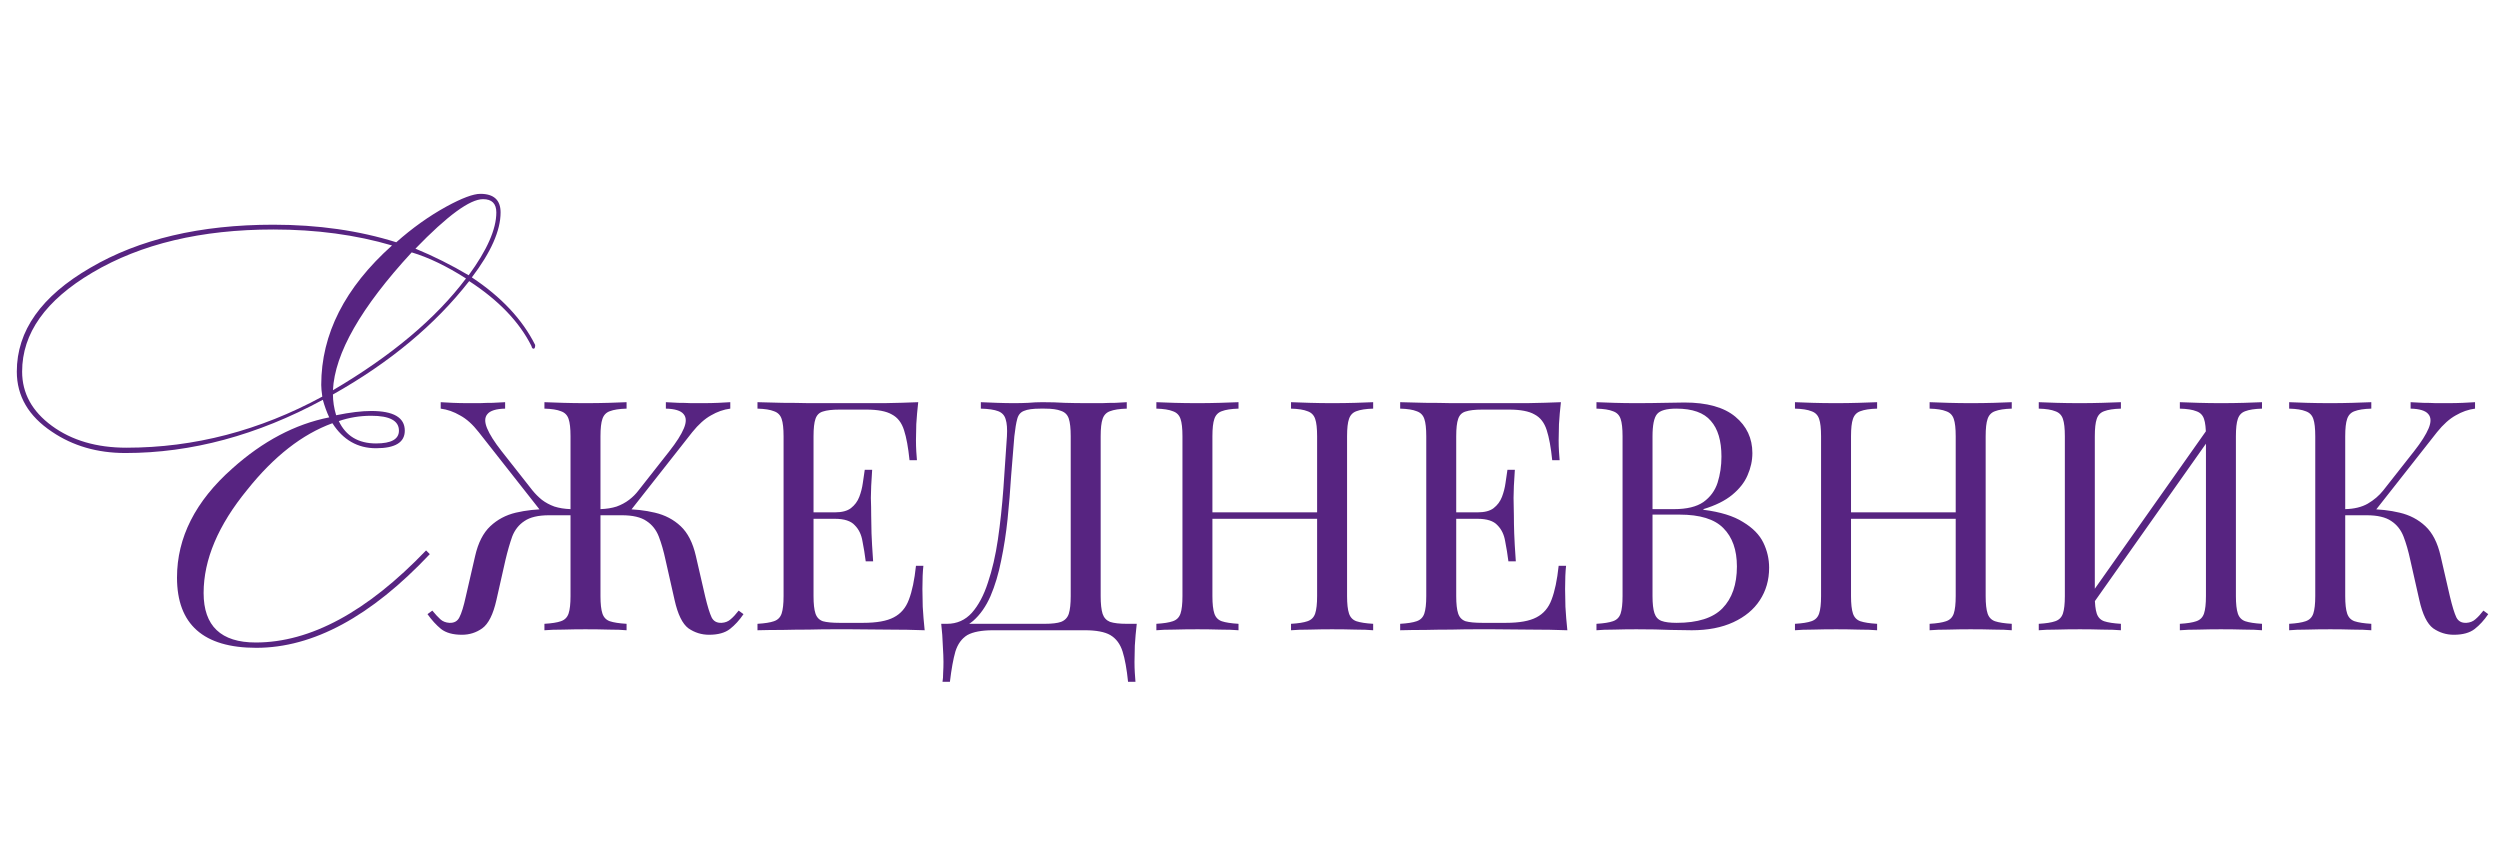 <?xml version="1.0" encoding="UTF-8"?> <svg xmlns="http://www.w3.org/2000/svg" width="357" height="122" viewBox="0 0 357 122" fill="none"><path d="M47.468 60.436C43.161 62.007 39.108 65.173 35.308 69.936C31.153 75.003 29.076 79.917 29.076 84.68C29.076 89.392 31.559 91.748 36.524 91.748C44.327 91.748 52.433 87.365 60.844 78.6L61.376 79.132C52.965 88.049 44.707 92.508 36.6 92.508C29.051 92.508 25.276 89.164 25.276 82.476C25.276 76.751 27.911 71.557 33.18 66.896C37.537 62.995 42.148 60.563 47.012 59.6C46.657 58.84 46.353 58.004 46.1 57.092C36.727 62.159 27.328 64.692 17.904 64.692C13.901 64.692 10.405 63.679 7.416 61.652C4.072 59.423 2.4 56.56 2.4 53.064C2.4 47.237 5.896 42.297 12.888 38.244C19.88 34.14 28.595 32.088 39.032 32.088C45.416 32.088 51.268 32.924 56.588 34.596C58.868 32.569 61.249 30.872 63.732 29.504C65.961 28.288 67.583 27.68 68.596 27.68C70.521 27.68 71.484 28.567 71.484 30.34C71.484 32.924 70.116 36.015 67.38 39.612C71.585 42.399 74.6 45.616 76.424 49.264C76.424 49.619 76.348 49.796 76.196 49.796C76.044 49.796 75.943 49.669 75.892 49.416C74.169 45.971 71.205 42.88 67 40.144C62.136 46.376 55.651 51.772 47.544 56.332C47.544 57.295 47.696 58.283 48 59.296C49.976 58.891 51.648 58.688 53.016 58.688C56.208 58.688 57.804 59.625 57.804 61.5C57.804 63.172 56.436 64.008 53.7 64.008C51.065 64.008 48.988 62.817 47.468 60.436ZM48.38 60.132C49.393 62.26 51.167 63.324 53.7 63.324C55.879 63.324 56.968 62.716 56.968 61.5C56.968 60.081 55.651 59.372 53.016 59.372C51.395 59.372 49.849 59.625 48.38 60.132ZM46.024 56.636C45.923 55.927 45.872 55.369 45.872 54.964C45.872 47.719 49.241 41.081 55.98 35.052C50.812 33.532 45.163 32.772 39.032 32.772C28.747 32.772 20.133 34.824 13.192 38.928C6.504 42.88 3.16 47.592 3.16 53.064C3.16 56.155 4.579 58.739 7.416 60.816C10.253 62.893 13.8 63.932 18.056 63.932C27.733 63.932 37.056 61.5 46.024 56.636ZM47.544 55.724C55.904 50.809 62.237 45.489 66.544 39.764C63.757 37.991 61.173 36.749 58.792 36.04C51.547 43.893 47.797 50.455 47.544 55.724ZM66.924 39.308C69.559 35.711 70.876 32.721 70.876 30.34C70.876 29.073 70.243 28.44 68.976 28.44C67.101 28.44 63.884 30.796 59.324 35.508C61.908 36.572 64.441 37.839 66.924 39.308Z" fill="#572481"></path><path d="M88.968 72.704C90.593 72.704 92.111 72.873 93.522 73.21C94.963 73.547 96.19 74.191 97.202 75.142C98.214 76.093 98.935 77.503 99.364 79.374L100.698 85.17C101.035 86.581 101.342 87.577 101.618 88.16C101.894 88.712 102.369 88.973 103.044 88.942C103.565 88.911 103.995 88.743 104.332 88.436C104.7 88.129 105.083 87.715 105.482 87.194L106.172 87.7C105.589 88.559 104.945 89.264 104.24 89.816C103.535 90.368 102.538 90.644 101.25 90.644C100.177 90.644 99.195 90.337 98.306 89.724C97.447 89.08 96.788 87.731 96.328 85.676L95.04 79.972C94.764 78.684 94.442 77.565 94.074 76.614C93.706 75.663 93.123 74.927 92.326 74.406C91.529 73.854 90.348 73.578 88.784 73.578H84.874V72.704H88.968ZM104.286 57.432V58.352C103.335 58.475 102.415 58.797 101.526 59.318C100.637 59.809 99.747 60.606 98.858 61.71L89.52 73.578H85.748V72.704C86.607 72.673 87.373 72.551 88.048 72.336C88.723 72.091 89.321 71.769 89.842 71.37C90.363 70.971 90.808 70.527 91.176 70.036L95.592 64.424C96.604 63.136 97.294 62.047 97.662 61.158C98.03 60.269 98.015 59.594 97.616 59.134C97.217 58.643 96.374 58.383 95.086 58.352V57.432C95.669 57.463 96.267 57.493 96.88 57.524C97.493 57.524 98.091 57.539 98.674 57.57C99.287 57.57 99.855 57.57 100.376 57.57C101.173 57.57 101.909 57.555 102.584 57.524C103.259 57.493 103.826 57.463 104.286 57.432ZM89.474 57.432V58.352C88.431 58.383 87.634 58.505 87.082 58.72C86.561 58.904 86.208 59.272 86.024 59.824C85.84 60.345 85.748 61.173 85.748 62.308V85.124C85.748 86.228 85.84 87.056 86.024 87.608C86.208 88.16 86.561 88.528 87.082 88.712C87.634 88.896 88.431 89.019 89.474 89.08V90C88.83 89.939 87.987 89.908 86.944 89.908C85.901 89.877 84.782 89.862 83.586 89.862C82.543 89.862 81.485 89.877 80.412 89.908C79.339 89.908 78.449 89.939 77.744 90V89.08C78.787 89.019 79.569 88.896 80.09 88.712C80.642 88.528 81.01 88.16 81.194 87.608C81.378 87.056 81.47 86.228 81.47 85.124V62.308C81.47 61.173 81.378 60.345 81.194 59.824C81.01 59.272 80.642 58.904 80.09 58.72C79.569 58.505 78.787 58.383 77.744 58.352V57.432C78.449 57.463 79.339 57.493 80.412 57.524C81.485 57.555 82.543 57.57 83.586 57.57C84.782 57.57 85.901 57.555 86.944 57.524C87.987 57.493 88.83 57.463 89.474 57.432ZM72.132 57.432V58.352C70.844 58.383 70.001 58.643 69.602 59.134C69.203 59.594 69.188 60.269 69.556 61.158C69.924 62.047 70.614 63.136 71.626 64.424L76.042 70.036C76.441 70.527 76.885 70.971 77.376 71.37C77.897 71.769 78.495 72.091 79.17 72.336C79.845 72.551 80.611 72.673 81.47 72.704V73.578H77.698L68.36 61.71C67.501 60.606 66.612 59.809 65.692 59.318C64.803 58.797 63.883 58.475 62.932 58.352V57.432C63.392 57.463 63.959 57.493 64.634 57.524C65.339 57.555 66.075 57.57 66.842 57.57C67.394 57.57 67.961 57.57 68.544 57.57C69.127 57.539 69.725 57.524 70.338 57.524C70.951 57.493 71.549 57.463 72.132 57.432ZM82.344 72.704V73.578H78.434C76.87 73.578 75.689 73.854 74.892 74.406C74.095 74.927 73.512 75.663 73.144 76.614C72.807 77.565 72.485 78.684 72.178 79.972L70.89 85.676C70.43 87.731 69.755 89.08 68.866 89.724C68.007 90.337 67.041 90.644 65.968 90.644C64.68 90.644 63.683 90.368 62.978 89.816C62.303 89.264 61.659 88.559 61.046 87.7L61.736 87.194C62.165 87.715 62.549 88.129 62.886 88.436C63.223 88.743 63.653 88.911 64.174 88.942C64.849 88.973 65.324 88.712 65.6 88.16C65.907 87.577 66.213 86.581 66.52 85.17L67.854 79.374C68.283 77.503 69.004 76.093 70.016 75.142C71.028 74.191 72.239 73.547 73.65 73.21C75.091 72.873 76.625 72.704 78.25 72.704H82.344ZM131.122 57.432C131 58.505 130.908 59.548 130.846 60.56C130.816 61.572 130.8 62.339 130.8 62.86C130.8 63.412 130.816 63.949 130.846 64.47C130.877 64.961 130.908 65.375 130.938 65.712H129.88C129.696 63.903 129.436 62.477 129.098 61.434C128.761 60.361 128.178 59.609 127.35 59.18C126.553 58.72 125.342 58.49 123.716 58.49H119.898C118.856 58.49 118.058 58.582 117.506 58.766C116.985 58.919 116.632 59.272 116.448 59.824C116.264 60.345 116.172 61.173 116.172 62.308V85.124C116.172 86.228 116.264 87.056 116.448 87.608C116.632 88.16 116.985 88.528 117.506 88.712C118.058 88.865 118.856 88.942 119.898 88.942H123.256C125.188 88.942 126.645 88.681 127.626 88.16C128.638 87.639 129.359 86.795 129.788 85.63C130.248 84.434 130.586 82.824 130.8 80.8H131.858C131.766 81.628 131.72 82.732 131.72 84.112C131.72 84.695 131.736 85.538 131.766 86.642C131.828 87.715 131.92 88.835 132.042 90C130.478 89.939 128.715 89.908 126.752 89.908C124.79 89.877 123.042 89.862 121.508 89.862C120.834 89.862 119.96 89.862 118.886 89.862C117.844 89.862 116.709 89.877 115.482 89.908C114.256 89.908 113.014 89.923 111.756 89.954C110.499 89.954 109.303 89.969 108.168 90V89.08C109.211 89.019 109.993 88.896 110.514 88.712C111.066 88.528 111.434 88.16 111.618 87.608C111.802 87.056 111.894 86.228 111.894 85.124V62.308C111.894 61.173 111.802 60.345 111.618 59.824C111.434 59.272 111.066 58.904 110.514 58.72C109.993 58.505 109.211 58.383 108.168 58.352V57.432C109.303 57.463 110.499 57.493 111.756 57.524C113.014 57.524 114.256 57.539 115.482 57.57C116.709 57.57 117.844 57.57 118.886 57.57C119.96 57.57 120.834 57.57 121.508 57.57C122.919 57.57 124.514 57.57 126.292 57.57C128.102 57.539 129.712 57.493 131.122 57.432ZM123.21 73.164C123.21 73.164 123.21 73.317 123.21 73.624C123.21 73.931 123.21 74.084 123.21 74.084H114.792C114.792 74.084 114.792 73.931 114.792 73.624C114.792 73.317 114.792 73.164 114.792 73.164H123.21ZM124.544 67.092C124.422 68.84 124.36 70.174 124.36 71.094C124.391 72.014 124.406 72.857 124.406 73.624C124.406 74.391 124.422 75.234 124.452 76.154C124.483 77.074 124.56 78.408 124.682 80.156H123.624C123.502 79.175 123.348 78.224 123.164 77.304C123.011 76.353 122.643 75.587 122.06 75.004C121.508 74.391 120.558 74.084 119.208 74.084V73.164C120.22 73.164 120.987 72.965 121.508 72.566C122.06 72.137 122.459 71.6 122.704 70.956C122.95 70.312 123.118 69.653 123.21 68.978C123.302 68.273 123.394 67.644 123.486 67.092H124.544ZM160.902 57.432V58.352C159.859 58.383 159.062 58.505 158.51 58.72C157.988 58.904 157.636 59.272 157.452 59.824C157.268 60.345 157.176 61.173 157.176 62.308V85.124C157.176 86.228 157.268 87.071 157.452 87.654C157.636 88.206 157.988 88.589 158.51 88.804C159.062 88.988 159.859 89.08 160.902 89.08H162.328C162.205 90.153 162.113 91.196 162.052 92.208C162.021 93.22 162.006 93.987 162.006 94.508C162.006 95.06 162.021 95.581 162.052 96.072C162.082 96.593 162.113 97.023 162.144 97.36H161.086C160.902 95.551 160.641 94.109 160.304 93.036C159.966 91.963 159.384 91.181 158.556 90.69C157.758 90.23 156.547 90 154.922 90H141.812C140.186 90 138.96 90.23 138.132 90.69C137.334 91.181 136.767 91.963 136.43 93.036C136.123 94.109 135.862 95.551 135.648 97.36H134.59C134.651 97.023 134.682 96.593 134.682 96.072C134.712 95.581 134.728 95.06 134.728 94.508C134.728 93.987 134.697 93.22 134.636 92.208C134.605 91.196 134.528 90.153 134.406 89.08H149.172C150.214 89.08 150.996 88.988 151.518 88.804C152.07 88.589 152.438 88.206 152.622 87.654C152.806 87.071 152.898 86.228 152.898 85.124V62.308C152.898 61.173 152.806 60.33 152.622 59.778C152.438 59.226 152.07 58.858 151.518 58.674C150.996 58.459 150.214 58.352 149.172 58.352H148.574C147.5 58.352 146.718 58.459 146.228 58.674C145.737 58.858 145.415 59.241 145.262 59.824C145.108 60.376 144.97 61.204 144.848 62.308C144.694 64.056 144.541 65.942 144.388 67.966C144.265 69.99 144.096 72.045 143.882 74.13C143.667 76.185 143.36 78.163 142.962 80.064C142.594 81.935 142.088 83.621 141.444 85.124C140.8 86.596 139.972 87.777 138.96 88.666C137.948 89.525 136.706 89.954 135.234 89.954V89.08C136.644 89.08 137.825 88.559 138.776 87.516C139.726 86.443 140.493 85.001 141.076 83.192C141.689 81.383 142.164 79.328 142.502 77.028C142.839 74.697 143.1 72.275 143.284 69.76C143.468 67.245 143.636 64.761 143.79 62.308C143.851 61.235 143.79 60.422 143.606 59.87C143.452 59.318 143.1 58.935 142.548 58.72C141.996 58.505 141.168 58.383 140.064 58.352V57.432C140.708 57.463 141.474 57.493 142.364 57.524C143.253 57.555 144.066 57.57 144.802 57.57C145.507 57.57 146.182 57.555 146.826 57.524C147.5 57.463 148.175 57.432 148.85 57.432C150.015 57.432 151.073 57.463 152.024 57.524C152.974 57.555 154.109 57.57 155.428 57.57C156.041 57.57 156.685 57.57 157.36 57.57C158.034 57.539 158.678 57.524 159.292 57.524C159.936 57.493 160.472 57.463 160.902 57.432ZM184.357 90V89.08C185.4 89.019 186.182 88.896 186.703 88.712C187.255 88.528 187.623 88.16 187.807 87.608C187.991 87.056 188.083 86.228 188.083 85.124V62.308C188.083 61.173 187.991 60.345 187.807 59.824C187.623 59.272 187.255 58.904 186.703 58.72C186.182 58.505 185.4 58.383 184.357 58.352V57.432C185.063 57.463 185.952 57.493 187.025 57.524C188.099 57.555 189.157 57.57 190.199 57.57C191.395 57.57 192.515 57.555 193.557 57.524C194.6 57.493 195.443 57.463 196.087 57.432V58.352C195.045 58.383 194.247 58.505 193.695 58.72C193.174 58.904 192.821 59.272 192.637 59.824C192.453 60.345 192.361 61.173 192.361 62.308V85.124C192.361 86.228 192.453 87.056 192.637 87.608C192.821 88.16 193.174 88.528 193.695 88.712C194.247 88.896 195.045 89.019 196.087 89.08V90C195.443 89.939 194.6 89.908 193.557 89.908C192.515 89.877 191.395 89.862 190.199 89.862C189.157 89.862 188.099 89.877 187.025 89.908C185.952 89.908 185.063 89.939 184.357 90ZM165.129 90V89.08C166.172 89.019 166.954 88.896 167.475 88.712C168.027 88.528 168.395 88.16 168.579 87.608C168.763 87.056 168.855 86.228 168.855 85.124V62.308C168.855 61.173 168.763 60.345 168.579 59.824C168.395 59.272 168.027 58.904 167.475 58.72C166.954 58.505 166.172 58.383 165.129 58.352V57.432C165.773 57.463 166.617 57.493 167.659 57.524C168.702 57.555 169.821 57.57 171.017 57.57C172.091 57.57 173.149 57.555 174.191 57.524C175.265 57.493 176.154 57.463 176.859 57.432V58.352C175.817 58.383 175.019 58.505 174.467 58.72C173.946 58.904 173.593 59.272 173.409 59.824C173.225 60.345 173.133 61.173 173.133 62.308V85.124C173.133 86.228 173.225 87.056 173.409 87.608C173.593 88.16 173.946 88.528 174.467 88.712C175.019 88.896 175.817 89.019 176.859 89.08V90C176.154 89.939 175.265 89.908 174.191 89.908C173.149 89.877 172.091 89.862 171.017 89.862C169.821 89.862 168.702 89.877 167.659 89.908C166.617 89.908 165.773 89.939 165.129 90ZM171.523 74.084V73.164H189.693V74.084H171.523ZM222.898 57.432C222.775 58.505 222.683 59.548 222.622 60.56C222.591 61.572 222.576 62.339 222.576 62.86C222.576 63.412 222.591 63.949 222.622 64.47C222.652 64.961 222.683 65.375 222.714 65.712H221.656C221.472 63.903 221.211 62.477 220.874 61.434C220.536 60.361 219.954 59.609 219.126 59.18C218.328 58.72 217.117 58.49 215.492 58.49H211.674C210.631 58.49 209.834 58.582 209.282 58.766C208.76 58.919 208.408 59.272 208.224 59.824C208.04 60.345 207.948 61.173 207.948 62.308V85.124C207.948 86.228 208.04 87.056 208.224 87.608C208.408 88.16 208.76 88.528 209.282 88.712C209.834 88.865 210.631 88.942 211.674 88.942H215.032C216.964 88.942 218.42 88.681 219.402 88.16C220.414 87.639 221.134 86.795 221.564 85.63C222.024 84.434 222.361 82.824 222.576 80.8H223.634C223.542 81.628 223.496 82.732 223.496 84.112C223.496 84.695 223.511 85.538 223.542 86.642C223.603 87.715 223.695 88.835 223.818 90C222.254 89.939 220.49 89.908 218.528 89.908C216.565 89.877 214.817 89.862 213.284 89.862C212.609 89.862 211.735 89.862 210.662 89.862C209.619 89.862 208.484 89.877 207.258 89.908C206.031 89.908 204.789 89.923 203.532 89.954C202.274 89.954 201.078 89.969 199.944 90V89.08C200.986 89.019 201.768 88.896 202.29 88.712C202.842 88.528 203.21 88.16 203.394 87.608C203.578 87.056 203.67 86.228 203.67 85.124V62.308C203.67 61.173 203.578 60.345 203.394 59.824C203.21 59.272 202.842 58.904 202.29 58.72C201.768 58.505 200.986 58.383 199.944 58.352V57.432C201.078 57.463 202.274 57.493 203.532 57.524C204.789 57.524 206.031 57.539 207.258 57.57C208.484 57.57 209.619 57.57 210.662 57.57C211.735 57.57 212.609 57.57 213.284 57.57C214.694 57.57 216.289 57.57 218.068 57.57C219.877 57.539 221.487 57.493 222.898 57.432ZM214.986 73.164C214.986 73.164 214.986 73.317 214.986 73.624C214.986 73.931 214.986 74.084 214.986 74.084H206.568C206.568 74.084 206.568 73.931 206.568 73.624C206.568 73.317 206.568 73.164 206.568 73.164H214.986ZM216.32 67.092C216.197 68.84 216.136 70.174 216.136 71.094C216.166 72.014 216.182 72.857 216.182 73.624C216.182 74.391 216.197 75.234 216.228 76.154C216.258 77.074 216.335 78.408 216.458 80.156H215.4C215.277 79.175 215.124 78.224 214.94 77.304C214.786 76.353 214.418 75.587 213.836 75.004C213.284 74.391 212.333 74.084 210.984 74.084V73.164C211.996 73.164 212.762 72.965 213.284 72.566C213.836 72.137 214.234 71.6 214.48 70.956C214.725 70.312 214.894 69.653 214.986 68.978C215.078 68.273 215.17 67.644 215.262 67.092H216.32ZM227.975 57.432C228.619 57.463 229.462 57.493 230.505 57.524C231.548 57.555 232.575 57.57 233.587 57.57C235.028 57.57 236.408 57.555 237.727 57.524C239.046 57.493 239.981 57.478 240.533 57.478C243.753 57.478 246.176 58.153 247.801 59.502C249.426 60.851 250.239 62.584 250.239 64.7C250.239 65.773 250.009 66.831 249.549 67.874C249.12 68.886 248.384 69.821 247.341 70.68C246.329 71.508 244.964 72.183 243.247 72.704V72.796C245.67 73.103 247.556 73.685 248.905 74.544C250.285 75.372 251.251 76.353 251.803 77.488C252.355 78.623 252.631 79.819 252.631 81.076C252.631 82.824 252.186 84.373 251.297 85.722C250.438 87.041 249.181 88.083 247.525 88.85C245.869 89.617 243.891 90 241.591 90C240.916 90 239.904 89.985 238.555 89.954C237.206 89.893 235.58 89.862 233.679 89.862C232.606 89.862 231.548 89.877 230.505 89.908C229.462 89.908 228.619 89.939 227.975 90V89.08C229.018 89.019 229.8 88.896 230.321 88.712C230.873 88.528 231.241 88.16 231.425 87.608C231.609 87.056 231.701 86.228 231.701 85.124V62.308C231.701 61.173 231.609 60.345 231.425 59.824C231.241 59.272 230.873 58.904 230.321 58.72C229.8 58.505 229.018 58.383 227.975 58.352V57.432ZM239.383 58.352C237.972 58.352 237.052 58.613 236.623 59.134C236.194 59.655 235.979 60.713 235.979 62.308V85.124C235.979 86.197 236.071 87.01 236.255 87.562C236.439 88.114 236.776 88.482 237.267 88.666C237.758 88.85 238.478 88.942 239.429 88.942C242.434 88.942 244.612 88.252 245.961 86.872C247.341 85.461 248.031 83.468 248.031 80.892C248.031 78.531 247.387 76.706 246.099 75.418C244.842 74.13 242.756 73.486 239.843 73.486H235.105C235.105 73.486 235.105 73.363 235.105 73.118C235.105 72.842 235.105 72.704 235.105 72.704H239.061C240.87 72.704 242.266 72.367 243.247 71.692C244.228 70.987 244.903 70.067 245.271 68.932C245.639 67.767 245.823 66.525 245.823 65.206C245.823 62.937 245.317 61.235 244.305 60.1C243.324 58.935 241.683 58.352 239.383 58.352ZM275.549 90V89.08C276.591 89.019 277.373 88.896 277.895 88.712C278.447 88.528 278.815 88.16 278.999 87.608C279.183 87.056 279.275 86.228 279.275 85.124V62.308C279.275 61.173 279.183 60.345 278.999 59.824C278.815 59.272 278.447 58.904 277.895 58.72C277.373 58.505 276.591 58.383 275.549 58.352V57.432C276.254 57.463 277.143 57.493 278.217 57.524C279.29 57.555 280.348 57.57 281.391 57.57C282.587 57.57 283.706 57.555 284.749 57.524C285.791 57.493 286.635 57.463 287.279 57.432V58.352C286.236 58.383 285.439 58.505 284.887 58.72C284.365 58.904 284.013 59.272 283.829 59.824C283.645 60.345 283.553 61.173 283.553 62.308V85.124C283.553 86.228 283.645 87.056 283.829 87.608C284.013 88.16 284.365 88.528 284.887 88.712C285.439 88.896 286.236 89.019 287.279 89.08V90C286.635 89.939 285.791 89.908 284.749 89.908C283.706 89.877 282.587 89.862 281.391 89.862C280.348 89.862 279.29 89.877 278.217 89.908C277.143 89.908 276.254 89.939 275.549 90ZM256.321 90V89.08C257.363 89.019 258.145 88.896 258.667 88.712C259.219 88.528 259.587 88.16 259.771 87.608C259.955 87.056 260.047 86.228 260.047 85.124V62.308C260.047 61.173 259.955 60.345 259.771 59.824C259.587 59.272 259.219 58.904 258.667 58.72C258.145 58.505 257.363 58.383 256.321 58.352V57.432C256.965 57.463 257.808 57.493 258.851 57.524C259.893 57.555 261.013 57.57 262.209 57.57C263.282 57.57 264.34 57.555 265.383 57.524C266.456 57.493 267.345 57.463 268.051 57.432V58.352C267.008 58.383 266.211 58.505 265.659 58.72C265.137 58.904 264.785 59.272 264.601 59.824C264.417 60.345 264.325 61.173 264.325 62.308V85.124C264.325 86.228 264.417 87.056 264.601 87.608C264.785 88.16 265.137 88.528 265.659 88.712C266.211 88.896 267.008 89.019 268.051 89.08V90C267.345 89.939 266.456 89.908 265.383 89.908C264.34 89.877 263.282 89.862 262.209 89.862C261.013 89.862 259.893 89.877 258.851 89.908C257.808 89.908 256.965 89.939 256.321 90ZM262.715 74.084V73.164H280.885V74.084H262.715ZM302.865 57.432V58.352C301.822 58.383 301.025 58.505 300.473 58.72C299.952 58.904 299.599 59.272 299.415 59.824C299.231 60.345 299.139 61.173 299.139 62.308V85.124C299.139 86.228 299.231 87.056 299.415 87.608C299.599 88.16 299.952 88.528 300.473 88.712C301.025 88.896 301.822 89.019 302.865 89.08V90C302.16 89.939 301.27 89.908 300.197 89.908C299.154 89.877 298.096 89.862 297.023 89.862C295.827 89.862 294.708 89.877 293.665 89.908C292.622 89.908 291.779 89.939 291.135 90V89.08C292.178 89.019 292.96 88.896 293.481 88.712C294.033 88.528 294.401 88.16 294.585 87.608C294.769 87.056 294.861 86.228 294.861 85.124V62.308C294.861 61.173 294.769 60.345 294.585 59.824C294.401 59.272 294.033 58.904 293.481 58.72C292.96 58.505 292.178 58.383 291.135 58.352V57.432C291.779 57.463 292.622 57.493 293.665 57.524C294.708 57.555 295.827 57.57 297.023 57.57C298.096 57.57 299.154 57.555 300.197 57.524C301.27 57.493 302.16 57.463 302.865 57.432ZM315.791 60.468C315.791 60.468 315.776 60.637 315.745 60.974C315.714 61.281 315.684 61.603 315.653 61.94C315.653 62.277 315.653 62.446 315.653 62.446L297.253 88.528L297.391 86.55L315.791 60.468ZM323.013 57.432V58.352C321.97 58.383 321.173 58.505 320.621 58.72C320.1 58.904 319.747 59.272 319.563 59.824C319.379 60.345 319.287 61.173 319.287 62.308V85.124C319.287 86.228 319.379 87.056 319.563 87.608C319.747 88.16 320.1 88.528 320.621 88.712C321.173 88.896 321.97 89.019 323.013 89.08V90C322.369 89.939 321.526 89.908 320.483 89.908C319.44 89.877 318.321 89.862 317.125 89.862C316.082 89.862 315.024 89.877 313.951 89.908C312.878 89.908 311.988 89.939 311.283 90V89.08C312.326 89.019 313.108 88.896 313.629 88.712C314.181 88.528 314.549 88.16 314.733 87.608C314.917 87.056 315.009 86.228 315.009 85.124V62.308C315.009 61.173 314.917 60.345 314.733 59.824C314.549 59.272 314.181 58.904 313.629 58.72C313.108 58.505 312.326 58.383 311.283 58.352V57.432C311.988 57.463 312.878 57.493 313.951 57.524C315.024 57.555 316.082 57.57 317.125 57.57C318.321 57.57 319.44 57.555 320.483 57.524C321.526 57.493 322.369 57.463 323.013 57.432ZM338.623 57.432V58.352C337.58 58.383 336.783 58.505 336.231 58.72C335.71 58.904 335.357 59.272 335.173 59.824C334.989 60.345 334.897 61.173 334.897 62.308V85.124C334.897 86.228 334.989 87.056 335.173 87.608C335.357 88.16 335.71 88.528 336.231 88.712C336.783 88.896 337.58 89.019 338.623 89.08V90C337.918 89.939 337.028 89.908 335.955 89.908C334.912 89.877 333.854 89.862 332.781 89.862C331.585 89.862 330.466 89.877 329.423 89.908C328.38 89.908 327.537 89.939 326.893 90V89.08C327.936 89.019 328.718 88.896 329.239 88.712C329.791 88.528 330.159 88.16 330.343 87.608C330.527 87.056 330.619 86.228 330.619 85.124V62.308C330.619 61.173 330.527 60.345 330.343 59.824C330.159 59.272 329.791 58.904 329.239 58.72C328.718 58.505 327.936 58.383 326.893 58.352V57.432C327.537 57.463 328.38 57.493 329.423 57.524C330.466 57.555 331.585 57.57 332.781 57.57C333.854 57.57 334.912 57.555 335.955 57.524C337.028 57.493 337.918 57.463 338.623 57.432ZM338.117 72.704C339.742 72.704 341.26 72.873 342.671 73.21C344.112 73.547 345.339 74.191 346.351 75.142C347.363 76.093 348.084 77.503 348.513 79.374L349.847 85.17C350.184 86.581 350.491 87.577 350.767 88.16C351.043 88.712 351.518 88.973 352.193 88.942C352.714 88.911 353.144 88.743 353.481 88.436C353.849 88.129 354.232 87.715 354.631 87.194L355.321 87.7C354.738 88.559 354.094 89.264 353.389 89.816C352.684 90.368 351.687 90.644 350.399 90.644C349.326 90.644 348.344 90.337 347.455 89.724C346.596 89.08 345.937 87.731 345.477 85.676L344.189 79.972C343.913 78.684 343.591 77.565 343.223 76.614C342.855 75.663 342.272 74.927 341.475 74.406C340.678 73.854 339.497 73.578 337.933 73.578H334.023V72.704H338.117ZM334.897 73.578V72.704C336.185 72.673 337.258 72.413 338.117 71.922C339.006 71.401 339.742 70.772 340.325 70.036L344.741 64.424C345.753 63.136 346.443 62.047 346.811 61.158C347.179 60.269 347.164 59.594 346.765 59.134C346.366 58.643 345.523 58.383 344.235 58.352V57.432C344.818 57.463 345.416 57.493 346.029 57.524C346.642 57.524 347.24 57.539 347.823 57.57C348.436 57.57 349.004 57.57 349.525 57.57C350.322 57.57 351.058 57.555 351.733 57.524C352.408 57.493 352.975 57.463 353.435 57.432V58.352C352.484 58.475 351.564 58.797 350.675 59.318C349.786 59.809 348.896 60.606 348.007 61.71L338.669 73.578H334.897Z" fill="#572481"></path></svg> 